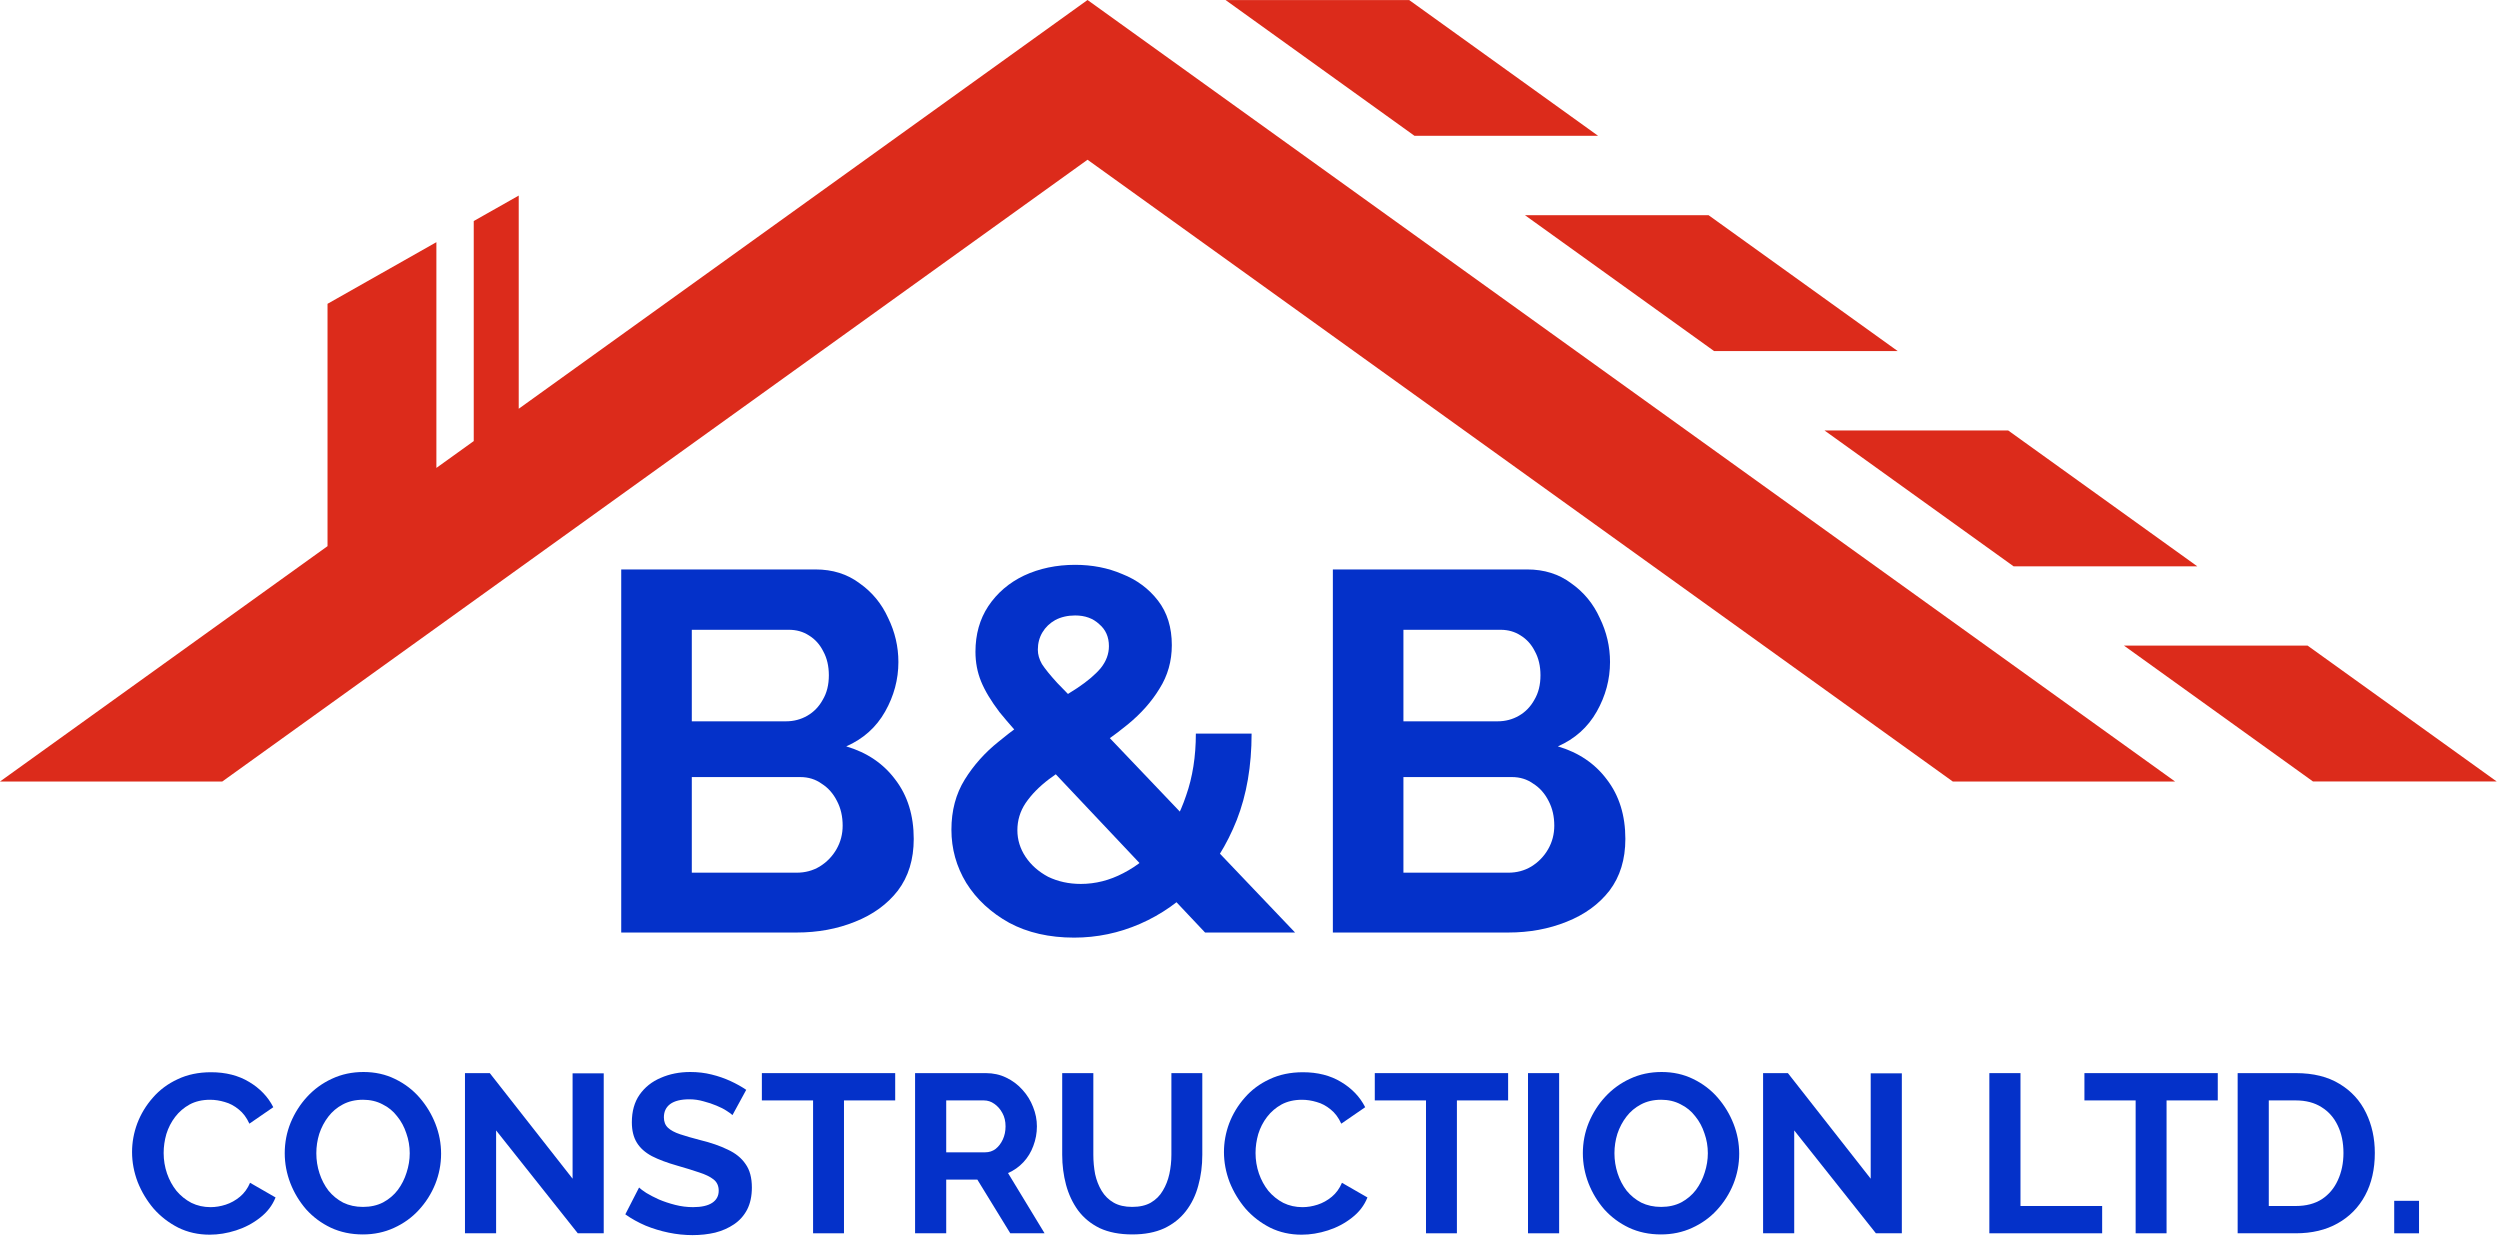 <svg width="346" height="171" viewBox="0 0 346 171" fill="none" xmlns="http://www.w3.org/2000/svg">
<path d="M71.791 56.572V27.067L65.566 30.591V61.045L60.396 64.76V33.517L45.329 42.047V75.588L0 108.161H30.763L150.514 22.107L270.265 108.161H301.028L150.514 0L71.791 56.572ZM319.368 89.352H293.957L320.119 108.157H345.544L319.368 89.352ZM278.681 78.379H304.106L277.93 59.574H252.506L278.681 78.379ZM237.23 48.588H262.641L236.466 29.783H211.054L237.23 48.588ZM221.177 18.797L195.028 0.005H169.617L195.766 18.797H221.177Z" fill="#DC2B1B"/>
<path d="M224.95 116.109C224.95 118.94 224.219 121.323 222.756 123.258C221.294 125.145 219.312 126.584 216.811 127.575C214.358 128.566 211.668 129.061 208.743 129.061H184.468V78.811H211.362C213.721 78.811 215.75 79.448 217.448 80.722C219.194 81.949 220.515 83.553 221.412 85.535C222.355 87.469 222.827 89.498 222.827 91.622C222.827 94.028 222.214 96.316 220.987 98.487C219.76 100.657 217.967 102.261 215.608 103.299C218.486 104.149 220.751 105.682 222.402 107.9C224.101 110.117 224.95 112.854 224.95 116.109ZM215.113 114.269C215.113 112.995 214.853 111.863 214.334 110.872C213.815 109.834 213.107 109.032 212.211 108.466C211.362 107.852 210.371 107.546 209.238 107.546H194.234V120.78H208.743C209.923 120.78 210.984 120.497 211.928 119.931C212.919 119.318 213.697 118.516 214.263 117.525C214.83 116.534 215.113 115.449 215.113 114.269ZM194.234 87.163V99.831H207.257C208.342 99.831 209.333 99.572 210.229 99.053C211.126 98.534 211.833 97.802 212.352 96.859C212.919 95.915 213.202 94.783 213.202 93.462C213.202 92.188 212.942 91.079 212.423 90.135C211.951 89.192 211.291 88.46 210.442 87.941C209.639 87.422 208.719 87.163 207.681 87.163H194.234Z" fill="#0431C9"/>
<path d="M166.78 129.059L143.142 104.005C141.16 101.882 139.556 100.066 138.329 98.556C137.149 96.999 136.3 95.583 135.781 94.309C135.262 93.035 135.003 91.667 135.003 90.204C135.003 87.798 135.592 85.698 136.772 83.906C137.999 82.065 139.65 80.65 141.726 79.659C143.849 78.668 146.209 78.173 148.804 78.173C151.163 78.173 153.333 78.597 155.315 79.447C157.344 80.249 158.995 81.476 160.269 83.127C161.543 84.778 162.18 86.831 162.18 89.284C162.18 91.502 161.614 93.507 160.481 95.3C159.396 97.093 157.933 98.745 156.093 100.254C154.253 101.764 152.177 103.227 149.865 104.642C148.167 105.728 146.61 106.789 145.194 107.827C143.826 108.865 142.741 109.974 141.938 111.154C141.184 112.286 140.806 113.536 140.806 114.905C140.806 116.226 141.184 117.452 141.938 118.585C142.693 119.717 143.731 120.637 145.053 121.345C146.421 122.006 147.931 122.336 149.582 122.336C151.611 122.336 153.569 121.84 155.456 120.85C157.391 119.859 159.113 118.467 160.623 116.674C162.133 114.834 163.312 112.64 164.162 110.092C165.058 107.544 165.506 104.69 165.506 101.528H173.221C173.221 106.011 172.536 109.998 171.168 113.489C169.8 116.933 167.96 119.882 165.648 122.336C163.336 124.742 160.717 126.582 157.792 127.856C154.867 129.13 151.823 129.767 148.662 129.767C145.218 129.767 142.222 129.083 139.674 127.715C137.126 126.299 135.144 124.459 133.729 122.194C132.36 119.93 131.676 117.476 131.676 114.834C131.676 112.192 132.29 109.88 133.516 107.898C134.743 105.916 136.3 104.17 138.187 102.661C140.075 101.104 141.962 99.735 143.849 98.556C145.925 97.235 147.671 96.126 149.087 95.229C150.502 94.286 151.587 93.366 152.342 92.469C153.097 91.525 153.475 90.511 153.475 89.426C153.475 88.152 153.026 87.138 152.13 86.383C151.281 85.581 150.172 85.18 148.804 85.18C147.766 85.18 146.845 85.392 146.043 85.816C145.288 86.241 144.699 86.807 144.274 87.515C143.849 88.223 143.637 89.025 143.637 89.921C143.637 90.582 143.826 91.242 144.203 91.903C144.628 92.564 145.336 93.436 146.326 94.522C147.364 95.56 148.78 97.046 150.573 98.98L179.236 129.059H166.78Z" fill="#0431C9"/>
<path d="M126.461 116.109C126.461 118.94 125.73 121.323 124.267 123.258C122.804 125.145 120.823 126.584 118.322 127.575C115.869 128.566 113.179 129.061 110.254 129.061H85.978V78.811H112.873C115.232 78.811 117.26 79.448 118.959 80.722C120.705 81.949 122.026 83.553 122.922 85.535C123.866 87.469 124.338 89.498 124.338 91.622C124.338 94.028 123.725 96.316 122.498 98.487C121.271 100.657 119.478 102.261 117.119 103.299C119.997 104.149 122.262 105.682 123.913 107.9C125.612 110.117 126.461 112.854 126.461 116.109ZM116.624 114.269C116.624 112.995 116.364 111.863 115.845 110.872C115.326 109.834 114.618 109.032 113.722 108.466C112.873 107.852 111.882 107.546 110.749 107.546H95.745V120.78H110.254C111.433 120.78 112.495 120.497 113.439 119.931C114.43 119.318 115.208 118.516 115.774 117.525C116.34 116.534 116.624 115.449 116.624 114.269ZM95.745 87.163V99.831H108.768C109.853 99.831 110.844 99.572 111.74 99.053C112.637 98.534 113.344 97.802 113.863 96.859C114.43 95.915 114.713 94.783 114.713 93.462C114.713 92.188 114.453 91.079 113.934 90.135C113.462 89.192 112.802 88.46 111.952 87.941C111.15 87.422 110.23 87.163 109.192 87.163H95.745Z" fill="#0431C9"/>
<path d="M331.359 170.69V166.193H334.793V170.69H331.359Z" fill="#0431C9"/>
<path d="M309.691 170.688V148.52H317.746C320.161 148.52 322.18 149.019 323.804 150.018C325.427 150.997 326.645 152.329 327.457 154.015C328.269 155.68 328.675 157.533 328.675 159.573C328.675 161.821 328.227 163.778 327.332 165.443C326.437 167.108 325.167 168.399 323.523 169.315C321.899 170.23 319.974 170.688 317.746 170.688H309.691ZM324.335 159.573C324.335 158.136 324.074 156.877 323.554 155.795C323.034 154.691 322.284 153.838 321.306 153.234C320.328 152.61 319.141 152.298 317.746 152.298H314V166.91H317.746C319.162 166.91 320.359 166.598 321.337 165.974C322.316 165.328 323.054 164.454 323.554 163.351C324.074 162.227 324.335 160.967 324.335 159.573Z" fill="#0431C9"/>
<path d="M306.939 152.298H299.851V170.688H295.573V152.298H288.485V148.52H306.939V152.298Z" fill="#0431C9"/>
<path d="M275.326 170.688V148.52H279.635V166.91H290.938V170.688H275.326Z" fill="#0431C9"/>
<path d="M248.32 156.45V170.688H244.011V148.52H247.445L258.905 163.132V148.551H263.214V170.688H259.623L248.32 156.45Z" fill="#0431C9"/>
<path d="M229.871 170.846C228.247 170.846 226.769 170.534 225.437 169.91C224.126 169.285 222.991 168.442 222.034 167.381C221.097 166.298 220.368 165.091 219.848 163.759C219.328 162.406 219.067 161.021 219.067 159.606C219.067 158.128 219.338 156.723 219.879 155.391C220.441 154.038 221.201 152.841 222.159 151.8C223.137 150.738 224.282 149.906 225.593 149.302C226.925 148.677 228.382 148.365 229.964 148.365C231.567 148.365 233.024 148.688 234.336 149.333C235.668 149.978 236.803 150.842 237.739 151.925C238.676 153.007 239.405 154.214 239.925 155.547C240.445 156.879 240.705 158.253 240.705 159.668C240.705 161.125 240.435 162.53 239.894 163.883C239.352 165.216 238.593 166.413 237.614 167.474C236.657 168.515 235.512 169.337 234.18 169.941C232.868 170.545 231.432 170.846 229.871 170.846ZM223.439 159.606C223.439 160.563 223.584 161.49 223.876 162.385C224.167 163.28 224.584 164.081 225.125 164.789C225.687 165.476 226.363 166.028 227.154 166.444C227.966 166.839 228.882 167.037 229.902 167.037C230.943 167.037 231.869 166.829 232.681 166.413C233.493 165.975 234.169 165.403 234.711 164.695C235.252 163.967 235.658 163.165 235.928 162.291C236.22 161.396 236.365 160.501 236.365 159.606C236.365 158.648 236.209 157.732 235.897 156.858C235.606 155.963 235.179 155.172 234.617 154.485C234.076 153.777 233.399 153.226 232.587 152.83C231.796 152.414 230.901 152.206 229.902 152.206C228.84 152.206 227.904 152.424 227.092 152.861C226.301 153.278 225.635 153.84 225.094 154.548C224.552 155.255 224.136 156.046 223.845 156.921C223.574 157.795 223.439 158.69 223.439 159.606Z" fill="#0431C9"/>
<path d="M211.476 170.688V148.52H215.785V170.688H211.476Z" fill="#0431C9"/>
<path d="M208.724 152.298H201.636V170.688H197.358V152.298H190.27V148.52H208.724V152.298Z" fill="#0431C9"/>
<path d="M169.396 159.452C169.396 158.099 169.635 156.777 170.114 155.486C170.614 154.175 171.332 152.988 172.268 151.927C173.205 150.844 174.35 149.991 175.703 149.366C177.056 148.721 178.597 148.398 180.324 148.398C182.364 148.398 184.123 148.846 185.601 149.741C187.1 150.636 188.213 151.802 188.942 153.238L185.632 155.517C185.258 154.685 184.768 154.029 184.165 153.55C183.561 153.051 182.916 152.707 182.229 152.52C181.542 152.312 180.865 152.208 180.199 152.208C179.117 152.208 178.17 152.426 177.358 152.863C176.567 153.301 175.901 153.873 175.36 154.581C174.818 155.288 174.413 156.079 174.142 156.954C173.892 157.828 173.767 158.702 173.767 159.577C173.767 160.555 173.923 161.502 174.236 162.418C174.548 163.313 174.985 164.114 175.547 164.822C176.13 165.509 176.817 166.061 177.608 166.477C178.42 166.873 179.304 167.07 180.262 167.07C180.949 167.07 181.646 166.956 182.354 166.727C183.062 166.498 183.717 166.134 184.321 165.634C184.925 165.134 185.393 164.489 185.726 163.698L189.254 165.728C188.817 166.831 188.099 167.768 187.1 168.538C186.121 169.308 185.018 169.891 183.79 170.286C182.562 170.682 181.344 170.88 180.137 170.88C178.555 170.88 177.108 170.557 175.797 169.912C174.485 169.246 173.351 168.371 172.393 167.289C171.457 166.186 170.718 164.957 170.176 163.604C169.656 162.231 169.396 160.846 169.396 159.452Z" fill="#0431C9"/>
<path d="M156.719 170.845C154.95 170.845 153.441 170.553 152.192 169.97C150.964 169.367 149.965 168.544 149.194 167.504C148.445 166.463 147.893 165.287 147.539 163.975C147.186 162.643 147.009 161.259 147.009 159.823V148.52H151.318V159.823C151.318 160.738 151.401 161.634 151.567 162.508C151.755 163.361 152.057 164.131 152.473 164.818C152.889 165.505 153.441 166.047 154.128 166.442C154.815 166.838 155.668 167.035 156.688 167.035C157.729 167.035 158.593 166.838 159.28 166.442C159.987 166.026 160.539 165.474 160.934 164.787C161.351 164.1 161.653 163.33 161.84 162.477C162.027 161.602 162.121 160.718 162.121 159.823V148.52H166.399V159.823C166.399 161.342 166.211 162.768 165.837 164.1C165.483 165.432 164.91 166.609 164.119 167.629C163.349 168.628 162.35 169.419 161.122 170.002C159.894 170.564 158.426 170.845 156.719 170.845Z" fill="#0431C9"/>
<path d="M126.647 170.688V148.52H136.451C137.471 148.52 138.408 148.728 139.262 149.144C140.136 149.56 140.885 150.122 141.51 150.83C142.155 151.538 142.644 152.329 142.977 153.203C143.331 154.077 143.508 154.972 143.508 155.888C143.508 156.825 143.341 157.731 143.008 158.605C142.696 159.458 142.238 160.208 141.635 160.853C141.031 161.498 140.323 161.998 139.511 162.352L144.57 170.688H139.824L135.265 163.257H130.956V170.688H126.647ZM130.956 159.479H136.358C136.899 159.479 137.378 159.323 137.794 159.011C138.21 158.678 138.543 158.241 138.793 157.699C139.043 157.158 139.168 156.554 139.168 155.888C139.168 155.181 139.022 154.567 138.731 154.046C138.439 153.505 138.065 153.078 137.607 152.766C137.17 152.454 136.691 152.298 136.17 152.298H130.956V159.479Z" fill="#0431C9"/>
<path d="M123.895 152.298H116.807V170.688H112.53V152.298H105.442V148.52H123.895V152.298Z" fill="#0431C9"/>
<path d="M101.374 154.329C101.228 154.183 100.957 153.986 100.562 153.736C100.187 153.486 99.719 153.247 99.157 153.018C98.616 152.789 98.022 152.591 97.377 152.424C96.732 152.237 96.076 152.143 95.41 152.143C94.244 152.143 93.36 152.362 92.756 152.799C92.173 153.236 91.882 153.85 91.882 154.641C91.882 155.245 92.069 155.724 92.444 156.078C92.819 156.431 93.38 156.733 94.13 156.983C94.879 157.233 95.816 157.503 96.94 157.795C98.397 158.149 99.656 158.586 100.718 159.106C101.801 159.606 102.623 160.272 103.185 161.105C103.768 161.916 104.059 162.999 104.059 164.352C104.059 165.538 103.84 166.558 103.403 167.412C102.966 168.244 102.363 168.921 101.592 169.441C100.822 169.962 99.948 170.347 98.97 170.597C97.991 170.826 96.95 170.94 95.847 170.94C94.744 170.94 93.641 170.826 92.537 170.597C91.434 170.368 90.373 170.045 89.353 169.629C88.333 169.192 87.396 168.671 86.543 168.067L88.447 164.352C88.635 164.539 88.968 164.789 89.446 165.101C89.925 165.393 90.508 165.694 91.195 166.007C91.882 166.298 92.631 166.548 93.443 166.756C94.255 166.964 95.077 167.068 95.91 167.068C97.075 167.068 97.96 166.871 98.564 166.475C99.167 166.08 99.469 165.518 99.469 164.789C99.469 164.123 99.23 163.602 98.751 163.228C98.272 162.853 97.606 162.53 96.753 162.26C95.899 161.968 94.89 161.656 93.724 161.323C92.329 160.928 91.164 160.49 90.227 160.012C89.29 159.512 88.593 158.888 88.135 158.138C87.677 157.389 87.448 156.452 87.448 155.328C87.448 153.809 87.802 152.539 88.51 151.519C89.238 150.478 90.216 149.697 91.445 149.177C92.673 148.636 94.036 148.365 95.535 148.365C96.576 148.365 97.554 148.48 98.47 148.709C99.407 148.938 100.281 149.24 101.093 149.614C101.905 149.989 102.633 150.395 103.278 150.832L101.374 154.329Z" fill="#0431C9"/>
<path d="M68.661 156.45V170.688H64.352V148.52H67.787L79.246 163.132V148.551H83.555V170.688H79.964L68.661 156.45Z" fill="#0431C9"/>
<path d="M50.212 170.846C48.588 170.846 47.11 170.534 45.778 169.91C44.467 169.285 43.332 168.442 42.375 167.381C41.438 166.298 40.709 165.091 40.189 163.759C39.669 162.406 39.408 161.021 39.408 159.606C39.408 158.128 39.679 156.723 40.22 155.391C40.782 154.038 41.542 152.841 42.5 151.8C43.478 150.738 44.623 149.906 45.934 149.302C47.266 148.677 48.724 148.365 50.306 148.365C51.908 148.365 53.365 148.688 54.677 149.333C56.009 149.978 57.144 150.842 58.08 151.925C59.017 153.007 59.746 154.214 60.266 155.547C60.786 156.879 61.047 158.253 61.047 159.668C61.047 161.125 60.776 162.53 60.235 163.883C59.694 165.216 58.934 166.413 57.955 167.474C56.998 168.515 55.853 169.337 54.521 169.941C53.209 170.545 51.773 170.846 50.212 170.846ZM43.78 159.606C43.78 160.563 43.925 161.49 44.217 162.385C44.508 163.28 44.925 164.081 45.466 164.789C46.028 165.476 46.704 166.028 47.495 166.444C48.307 166.839 49.223 167.037 50.243 167.037C51.284 167.037 52.21 166.829 53.022 166.413C53.834 165.975 54.51 165.403 55.052 164.695C55.593 163.967 55.999 163.165 56.269 162.291C56.561 161.396 56.706 160.501 56.706 159.606C56.706 158.648 56.55 157.732 56.238 156.858C55.947 155.963 55.52 155.172 54.958 154.485C54.417 153.777 53.74 153.226 52.928 152.83C52.137 152.414 51.242 152.206 50.243 152.206C49.181 152.206 48.245 152.424 47.433 152.861C46.642 153.278 45.976 153.84 45.435 154.548C44.893 155.255 44.477 156.046 44.186 156.921C43.915 157.795 43.78 158.69 43.78 159.606Z" fill="#0431C9"/>
<path d="M18.277 159.451C18.277 158.098 18.517 156.776 18.996 155.485C19.495 154.174 20.213 152.987 21.15 151.926C22.087 150.843 23.232 149.99 24.585 149.365C25.938 148.72 27.478 148.397 29.206 148.397C31.246 148.397 33.005 148.845 34.483 149.74C35.981 150.635 37.095 151.801 37.824 153.237L34.514 155.516C34.139 154.684 33.65 154.028 33.046 153.549C32.443 153.05 31.797 152.706 31.11 152.519C30.424 152.311 29.747 152.207 29.081 152.207C27.998 152.207 27.051 152.425 26.239 152.862C25.448 153.3 24.782 153.872 24.241 154.58C23.7 155.288 23.294 156.079 23.023 156.953C22.774 157.827 22.649 158.701 22.649 159.576C22.649 160.554 22.805 161.501 23.117 162.417C23.429 163.312 23.866 164.113 24.429 164.821C25.011 165.508 25.698 166.06 26.489 166.476C27.301 166.872 28.186 167.069 29.143 167.069C29.83 167.069 30.528 166.955 31.235 166.726C31.943 166.497 32.599 166.133 33.203 165.633C33.806 165.133 34.275 164.488 34.608 163.697L38.136 165.727C37.699 166.83 36.98 167.767 35.981 168.537C35.003 169.307 33.9 169.89 32.672 170.285C31.444 170.681 30.226 170.879 29.018 170.879C27.436 170.879 25.99 170.556 24.678 169.911C23.367 169.245 22.233 168.37 21.275 167.288C20.338 166.185 19.599 164.956 19.058 163.603C18.538 162.23 18.277 160.845 18.277 159.451Z" fill="#0431C9"/>
</svg>
